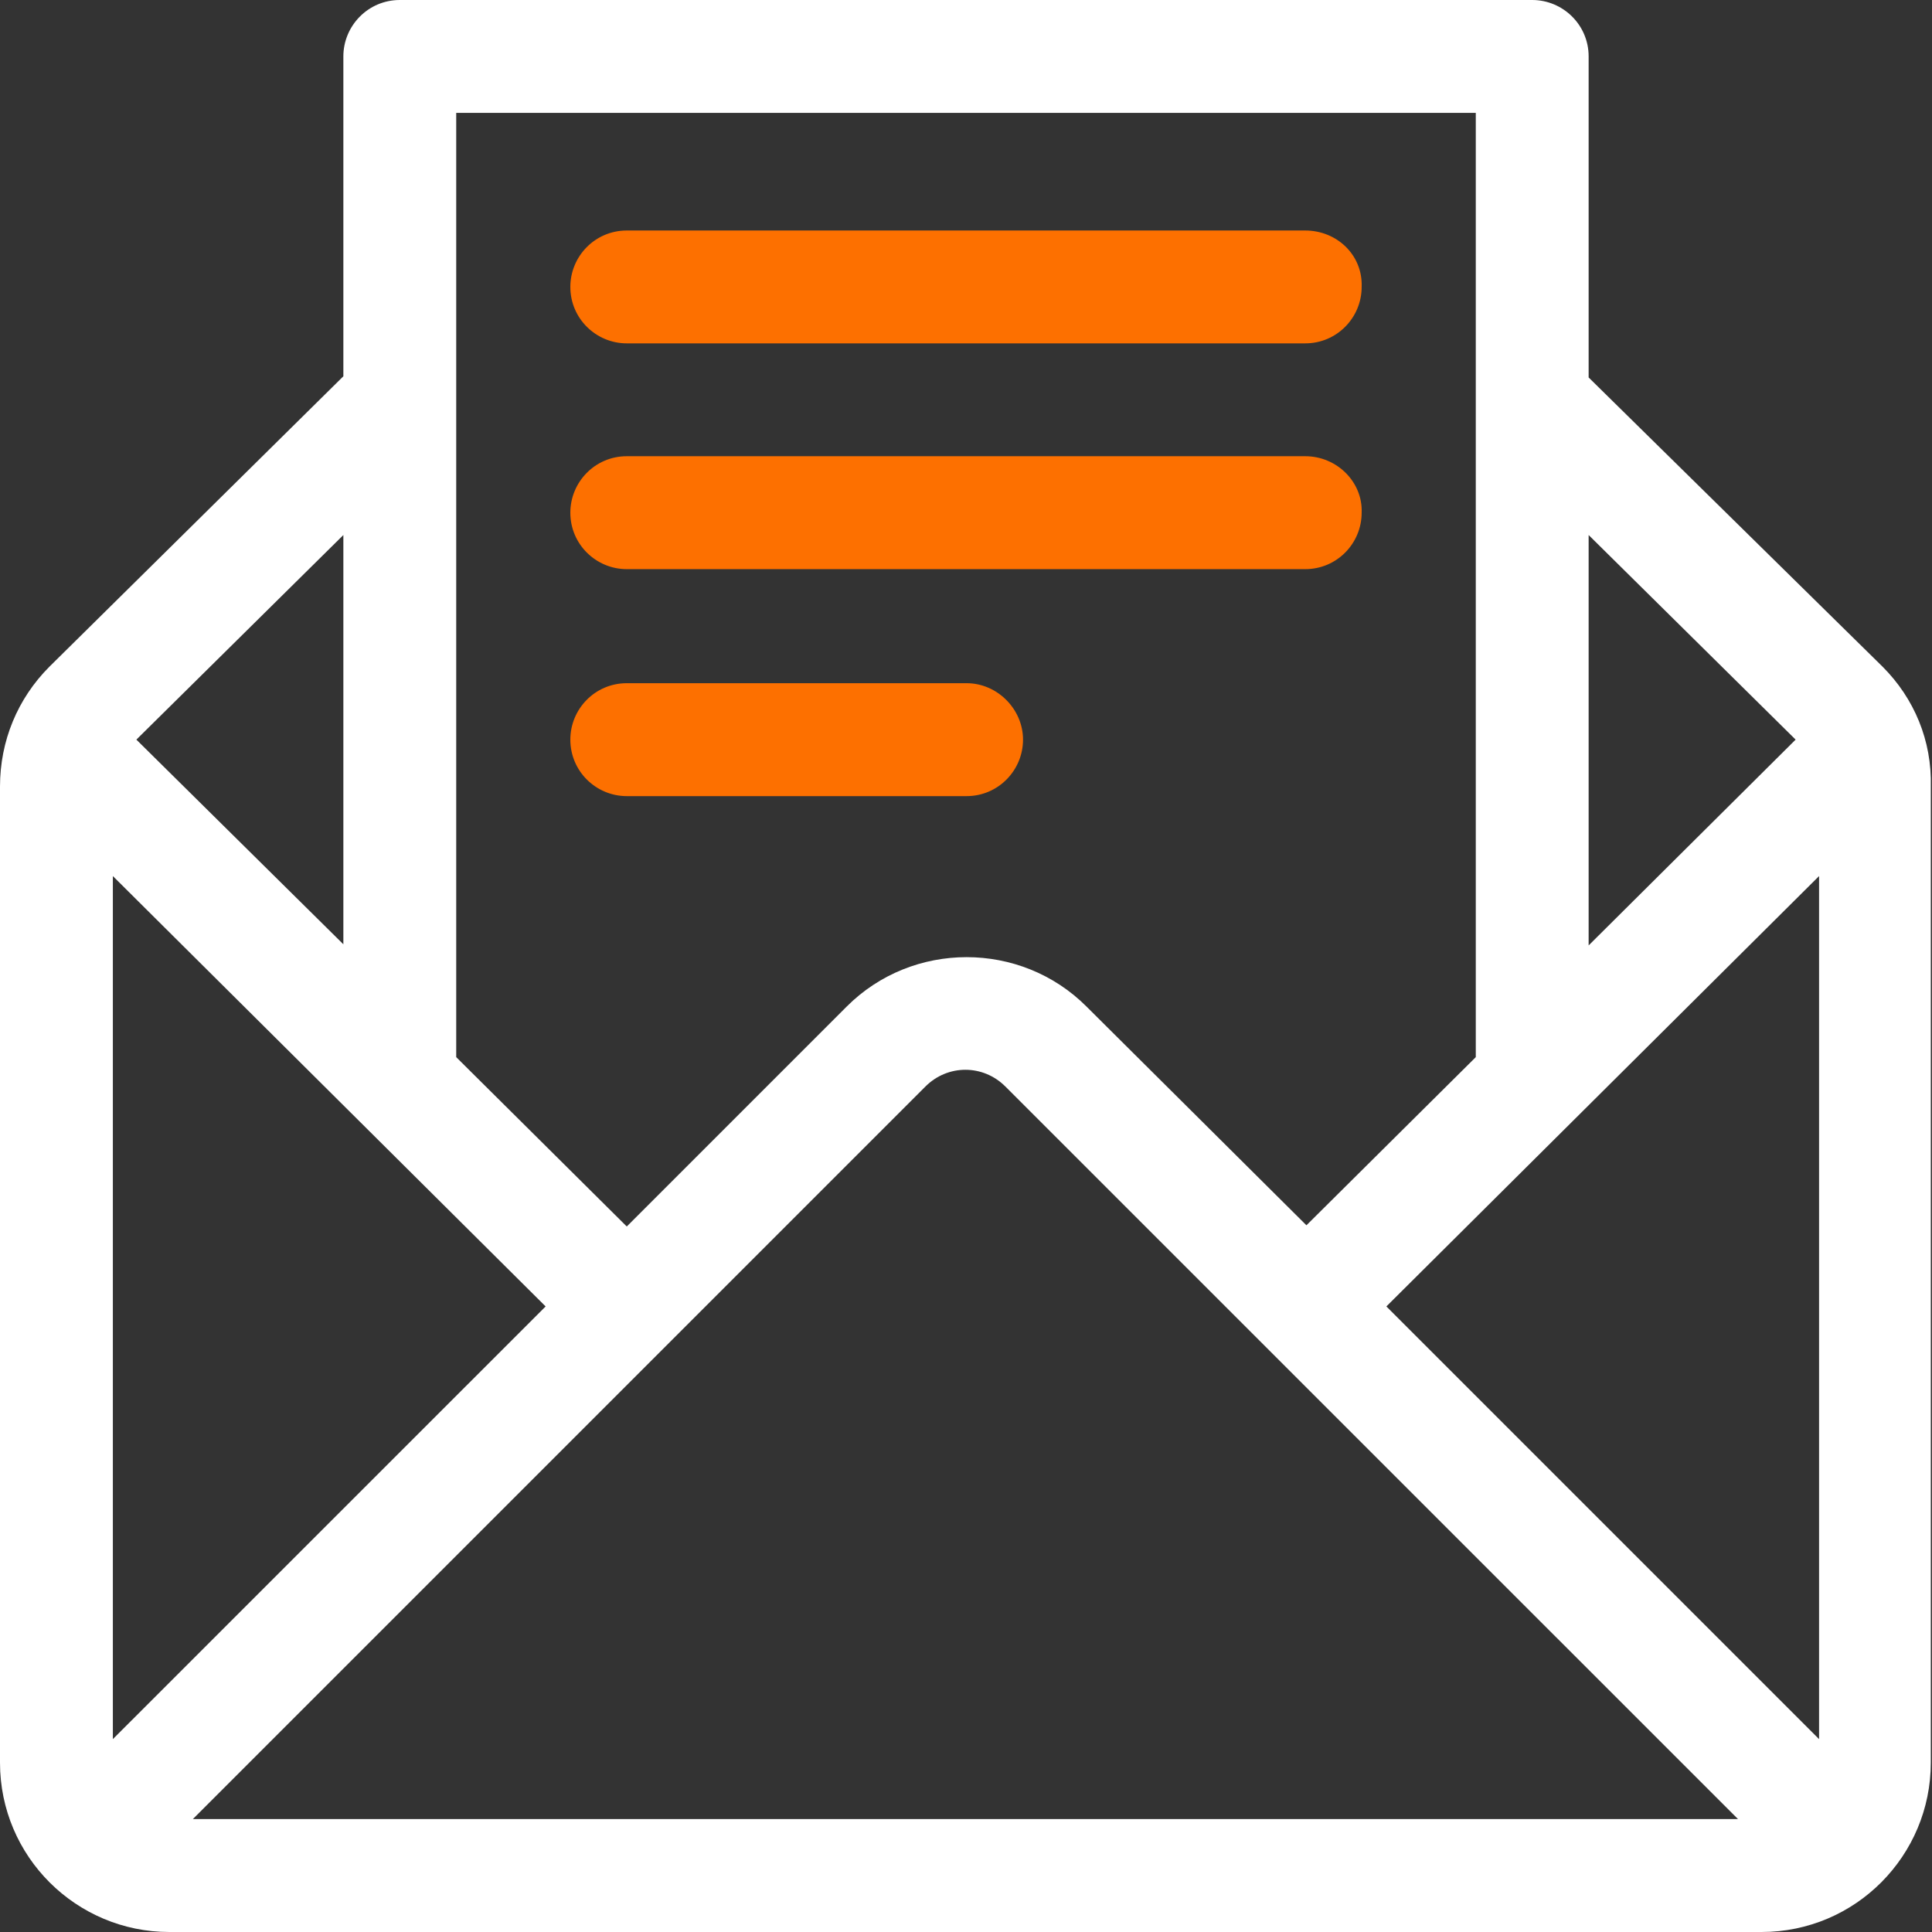 <?xml version="1.0" encoding="UTF-8" standalone="no"?>
<svg
   xmlns:dc="http://purl.org/dc/elements/1.1/"
   xmlns:cc="http://creativecommons.org/ns#"
   xmlns:rdf="http://www.w3.org/1999/02/22-rdf-syntax-ns#"
   xmlns:svg="http://www.w3.org/2000/svg"
   xmlns="http://www.w3.org/2000/svg"
   xmlns:sodipodi="http://sodipodi.sourceforge.net/DTD/sodipodi-0.dtd"
   xmlns:inkscape="http://www.inkscape.org/namespaces/inkscape"
   inkscape:version="1.0 (4035a4fb49, 2020-05-01)"
   sodipodi:docname="mail.svg"
   id="svg10"
   version="1.1"
   fill="none"
   viewBox="0 0 29 29"
   height="29"
   width="29">
  <rect x="0" y="0" width="29" height="29" fill="#333333" stroke="none"/>
  <defs
     id="defs14" />
  <sodipodi:namedview
     inkscape:current-layer="svg10"
     inkscape:window-maximized="1"
     inkscape:window-y="-8"
     inkscape:window-x="1912"
     inkscape:cy="14.5"
     inkscape:cx="14.5"
     inkscape:zoom="28.535474"
     showgrid="false"
     id="namedview12"
     inkscape:window-height="1017"
     inkscape:window-width="1920"
     inkscape:pageshadow="2"
     inkscape:pageopacity="0"
     guidetolerance="10"
     gridtolerance="10"
     objecttolerance="10"
     borderopacity="1"
     bordercolor="#666666"
     pagecolor="#ffffff" />
  <path
     id="path2"
     fill="white"
     d="M28.259 10.008L23.846 5.666V0.847C23.846 0.371 23.458 0 22.999 0H6.001C5.525 0 5.154 0.388 5.154 0.847V5.648L0.741 10.008C0.265 10.485 0 11.12 0 11.808V26.458C0 27.87 1.147 29 2.542 29H26.441C27.853 29 28.982 27.853 28.982 26.458V11.808C29 11.12 28.735 10.485 28.259 10.008ZM23.846 8.031L26.953 11.102L23.846 14.191V8.031ZM6.848 1.694H22.152V15.868L19.61 18.392L16.309 15.109C15.321 14.12 13.697 14.12 12.709 15.109L9.408 18.41L6.848 15.868V1.694ZM5.154 8.031V14.174L2.047 11.102L5.154 8.031ZM1.694 26.105V13.15L8.19 19.61L1.694 26.105ZM2.895 27.305L13.891 16.309C14.226 15.974 14.756 15.974 15.091 16.309L26.088 27.305H2.895ZM27.305 26.105L20.81 19.61L27.305 13.15V26.105Z"
     clip-rule="evenodd"
     fill-rule="evenodd" />
  <path
     style="fill:#fd7000;fill-opacity:1"
     id="path4"
     fill="white"
     d="M19.592 3.46H9.408C8.931 3.46 8.561 3.848 8.561 4.307C8.561 4.783 8.949 5.154 9.408 5.154H19.592C20.069 5.154 20.439 4.766 20.439 4.307C20.457 3.83 20.069 3.46 19.592 3.46Z"
     clip-rule="evenodd"
     fill-rule="evenodd" />
  <path
     style="fill:#fd7000;fill-opacity:1"
     id="path6"
     fill="white"
     d="M19.592 6.848H9.408C8.931 6.848 8.561 7.237 8.561 7.696C8.561 8.172 8.949 8.543 9.408 8.543H19.592C20.069 8.543 20.439 8.155 20.439 7.696C20.457 7.237 20.069 6.848 19.592 6.848Z"
     clip-rule="evenodd"
     fill-rule="evenodd" />
  <path
     style="fill:#fd7000;fill-opacity:1"
     id="path8"
     fill="white"
     d="M14.509 10.255H9.408C8.931 10.255 8.561 10.643 8.561 11.102C8.561 11.579 8.949 11.95 9.408 11.95H14.509C14.985 11.95 15.356 11.561 15.356 11.102C15.356 10.643 14.968 10.255 14.509 10.255Z"
     clip-rule="evenodd"
     fill-rule="evenodd" />
</svg>
